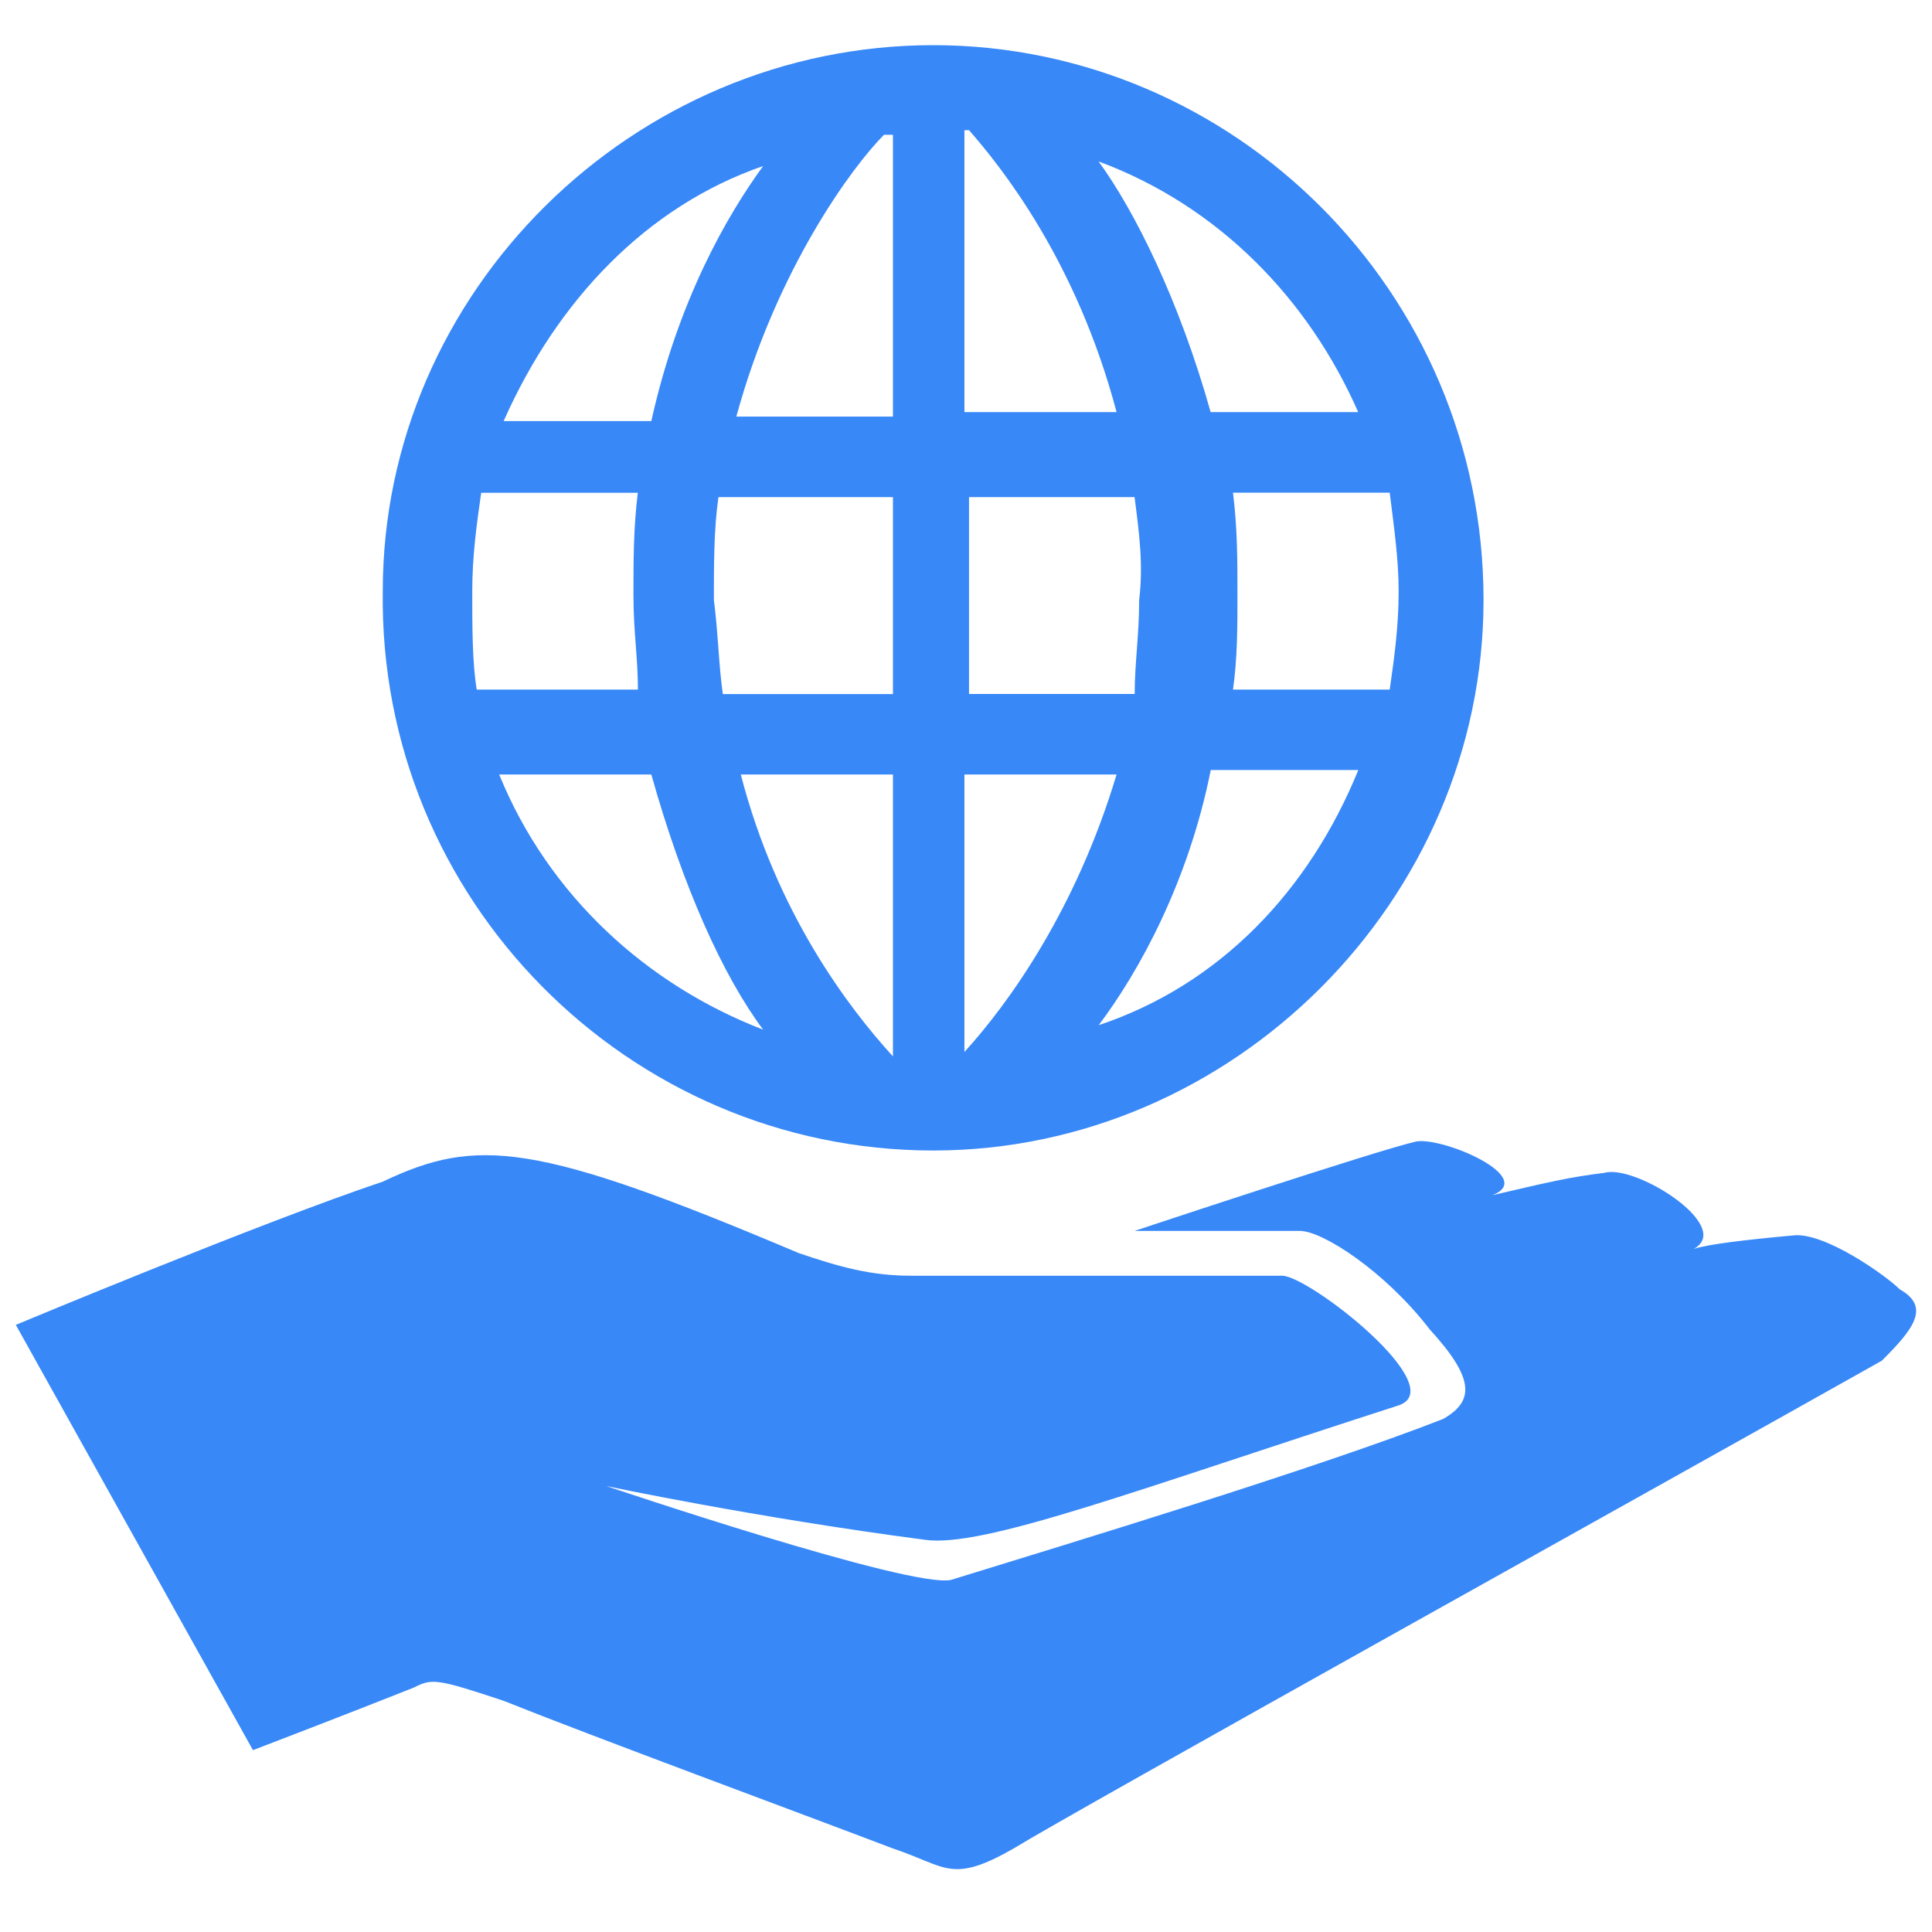 <?xml version="1.0" encoding="utf-8"?>
<!-- Generator: Adobe Illustrator 15.0.0, SVG Export Plug-In . SVG Version: 6.00 Build 0)  -->
<!DOCTYPE svg PUBLIC "-//W3C//DTD SVG 1.1//EN" "http://www.w3.org/Graphics/SVG/1.1/DTD/svg11.dtd">
<svg version="1.1" id="图层_1" xmlns="http://www.w3.org/2000/svg" xmlns:xlink="http://www.w3.org/1999/xlink" x="0px" y="0px"
	 width="16px" height="16px" viewBox="0 0 16 16" enable-background="new 0 0 16 16" xml:space="preserve">
<path fill="#3888F8" d="M15.732,10.677c-0.11-0.111-0.63-0.482-0.888-0.445c-0.408,0.037-0.705,0.074-0.817,0.111
	c0.335-0.185-0.481-0.704-0.74-0.63C12.99,9.75,12.842,9.786,12.36,9.898c0.371-0.148-0.407-0.482-0.63-0.445
	c-0.333,0.075-2.334,0.741-2.334,0.741h1.37c0.187,0,0.704,0.334,1.074,0.815c0.372,0.407,0.372,0.593,0.112,0.742
	c-1.038,0.407-3.113,1.036-4.076,1.333c-0.334,0.074-2.854-0.777-2.854-0.777s1.223,0.259,2.631,0.444
	c0.481,0.074,1.742-0.407,3.929-1.112c0.444-0.148-0.742-1.074-0.964-1.074H7.543c-0.333,0-0.593-0.074-0.927-0.187
	C4.43,9.453,3.948,9.416,3.17,9.786c-1.001,0.335-3.039,1.186-3.039,1.186l1.964,3.522c0,0,0.779-0.298,1.334-0.519
	c0.148-0.075,0.185-0.075,0.741,0.11c0.741,0.297,2.445,0.926,3.224,1.223c0.445,0.148,0.482,0.297,1.001,0
	c0.481-0.297,5.411-3.038,7.189-4.039C15.844,11.01,15.993,10.824,15.732,10.677z"/>
<path fill="#3888F8" d="M7.728,9.528c2.483,0,4.558-2.076,4.558-4.559c0-2.557-2.075-4.595-4.558-4.595
	c-2.482,0-4.558,2.039-4.558,4.521C3.133,7.452,5.208,9.528,7.728,9.528z M9.099,8.49c0.335-0.445,0.743-1.186,0.928-2.113h1.222
	C10.841,7.378,10.1,8.156,9.099,8.49z M11.583,4.896c0,0.296-0.037,0.556-0.074,0.815h-1.298c0.037-0.26,0.037-0.519,0.037-0.779
	c0-0.296,0-0.556-0.037-0.852h1.298C11.546,4.376,11.583,4.636,11.583,4.896z M11.248,3.413h-1.222
	c-0.26-0.927-0.63-1.668-0.928-2.076C10.1,1.708,10.841,2.486,11.248,3.413z M7.987,1.078h0.038
	c0.259,0.296,0.889,1.075,1.222,2.335h-1.26V1.078z M7.987,4.117h1.409C9.434,4.414,9.47,4.673,9.434,4.969
	c0,0.296-0.037,0.519-0.037,0.778H8.025v-1.63H7.987z M7.987,6.414h1.26c-0.333,1.112-0.889,1.891-1.26,2.298V6.414z M7.395,8.749
	c-0.371-0.408-0.963-1.186-1.26-2.335h1.26V8.749z M7.395,5.748H5.986C5.95,5.488,5.95,5.266,5.912,4.969
	c0-0.296,0-0.593,0.038-0.852h1.445V5.748z M7.395,1.115V3.45H6.098c0.333-1.223,0.964-2.075,1.223-2.334H7.395z M6.32,1.375
	C6.023,1.782,5.616,2.486,5.394,3.487H4.171C4.615,2.486,5.356,1.708,6.32,1.375z M3.911,4.896c0-0.296,0.037-0.556,0.074-0.815
	h1.297C5.246,4.376,5.246,4.636,5.246,4.932s0.037,0.519,0.037,0.779H3.948C3.911,5.488,3.911,5.192,3.911,4.896z M5.394,6.414
	c0.26,0.927,0.593,1.668,0.926,2.113C5.356,8.156,4.542,7.416,4.134,6.414H5.394z"/>
</svg>
